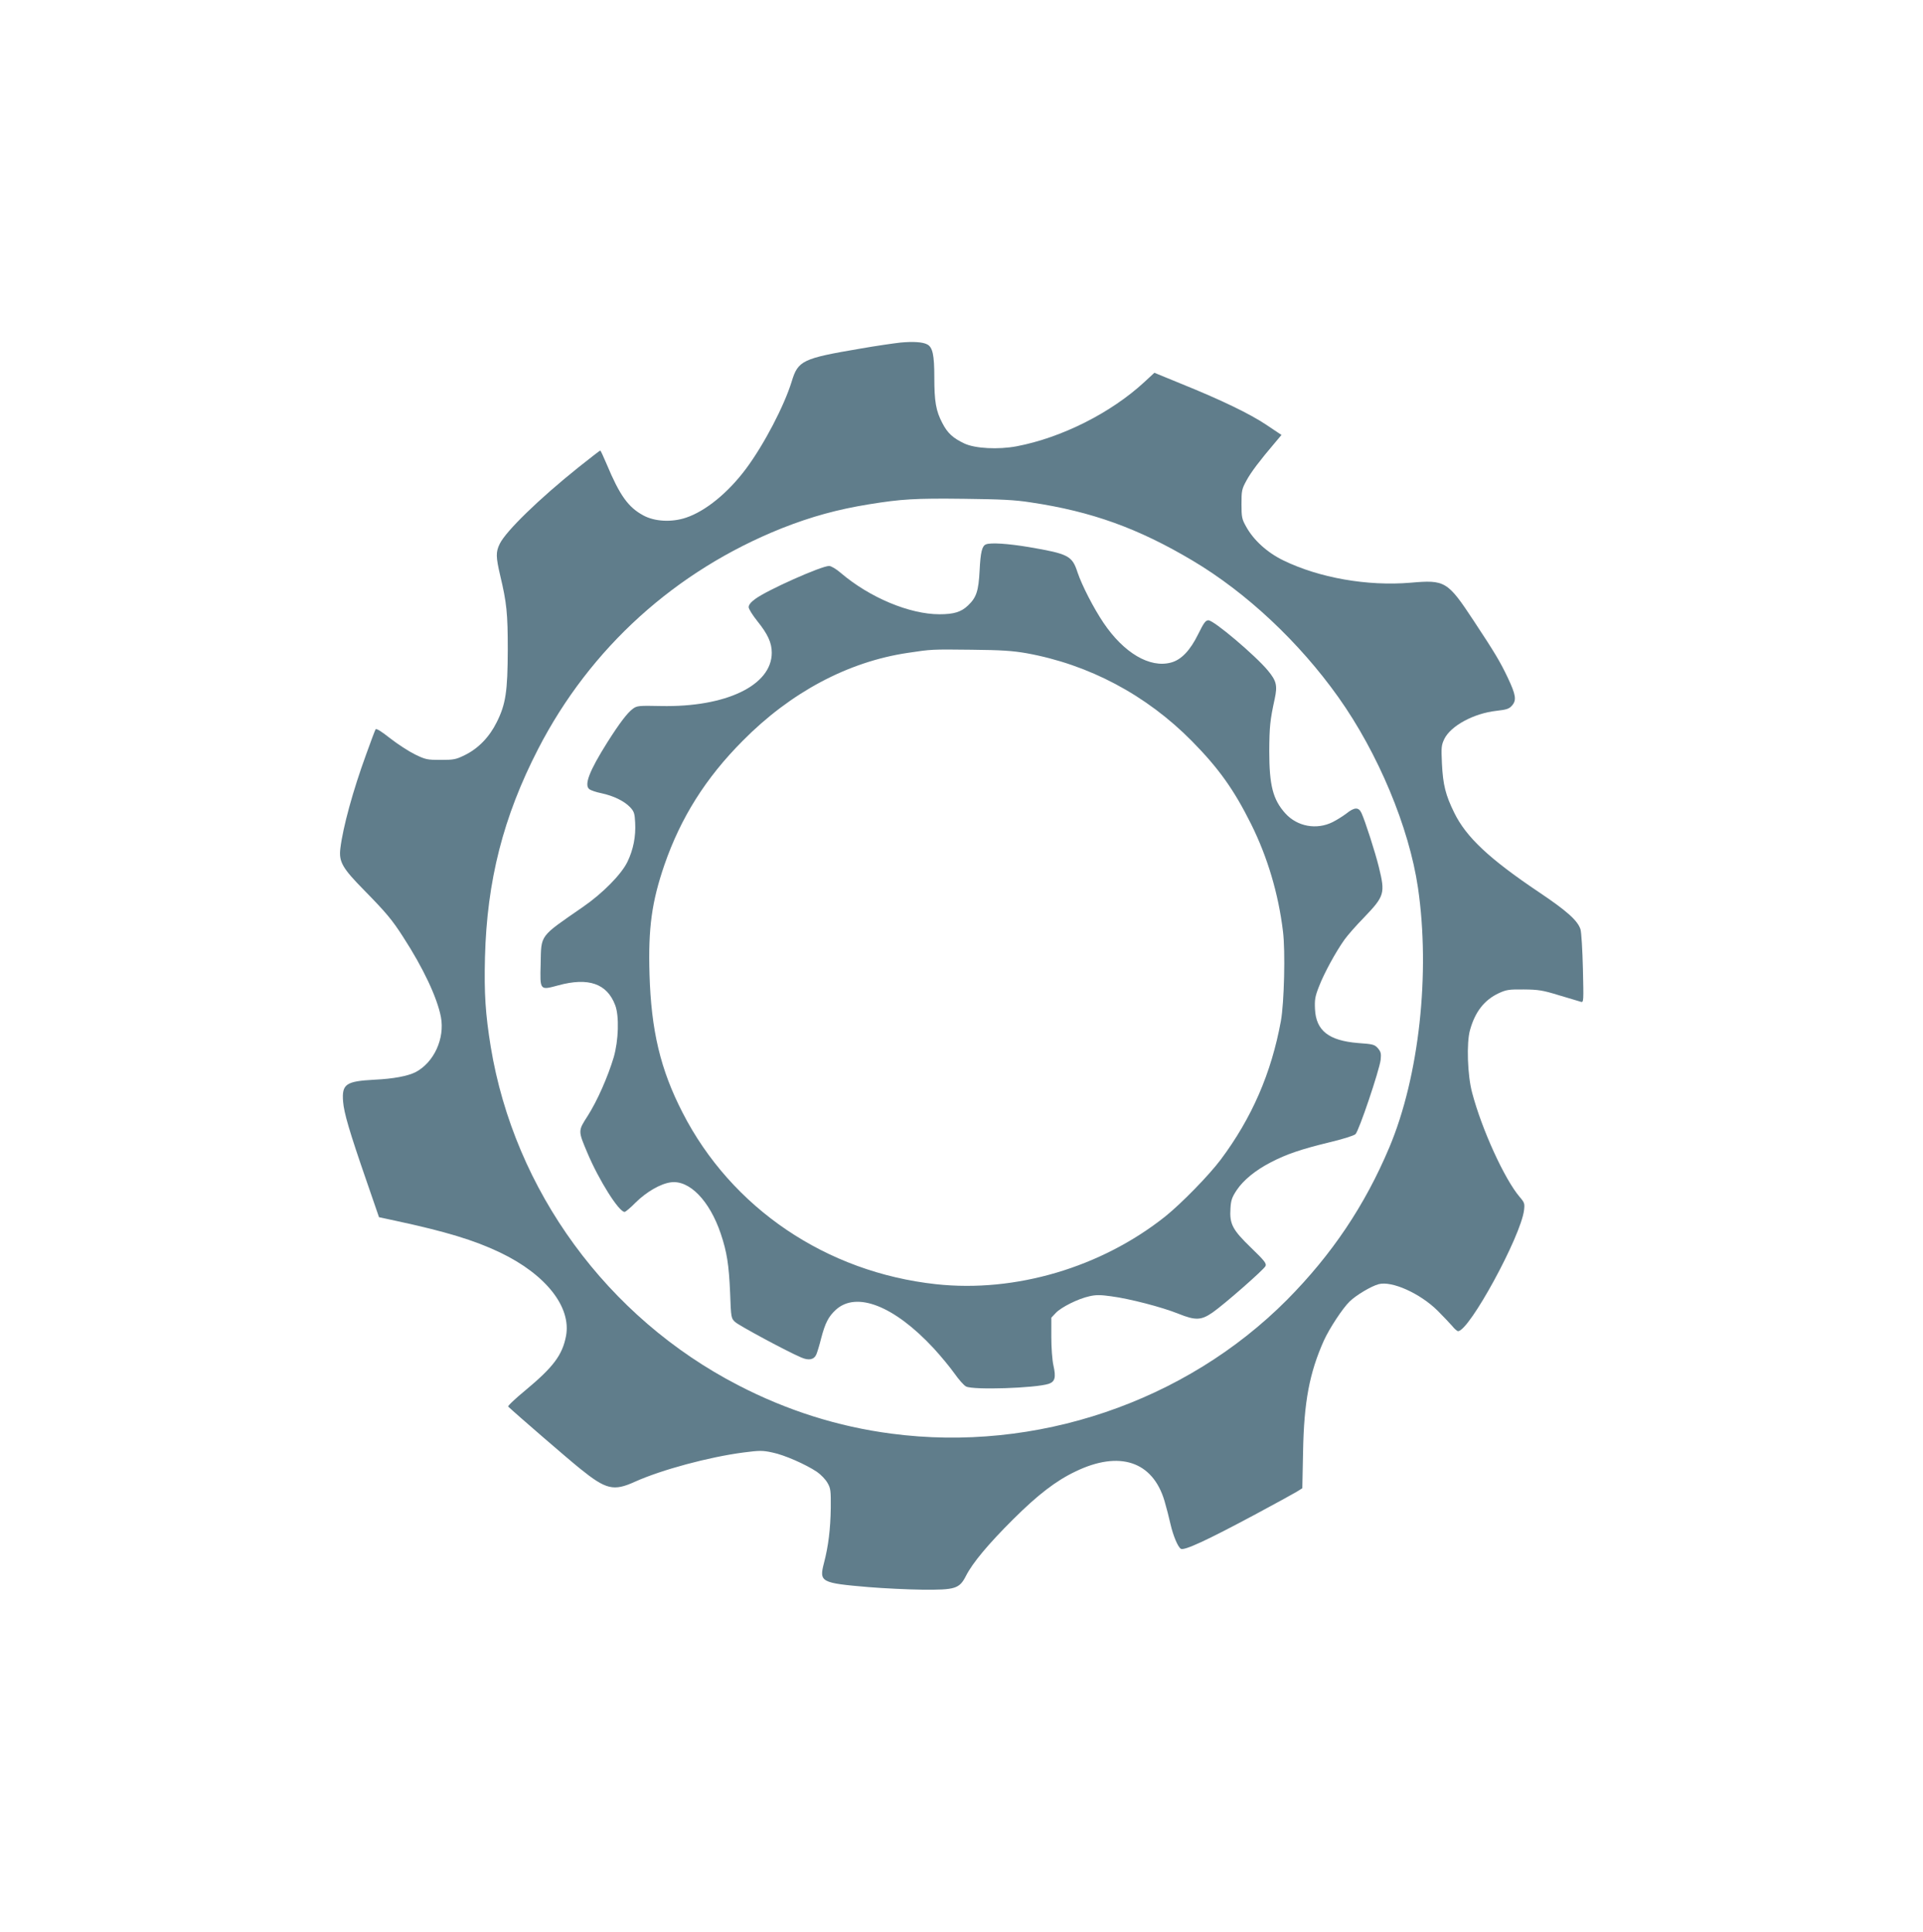 <?xml version="1.0" standalone="no"?>
<!DOCTYPE svg PUBLIC "-//W3C//DTD SVG 20010904//EN"
 "http://www.w3.org/TR/2001/REC-SVG-20010904/DTD/svg10.dtd">
<svg version="1.0" xmlns="http://www.w3.org/2000/svg"
 width="1274pt" height="1280pt" viewBox="0 0 1274 1280"
 preserveAspectRatio="xMidYMid meet">
<g transform="translate(0,1280) scale(0.1,-0.1)"
fill="#607d8b" stroke="none">
<path d="M5964 10530 c-44 -5 -163 -22 -265 -40 -383 -65 -412 -79 -454 -218
-50 -162 -183 -417 -302 -577 -119 -160 -269 -282 -398 -325 -95 -32 -208 -26
-283 15 -100 54 -156 132 -243 340 -21 50 -40 90 -42 90 -3 0 -67 -50 -144
-111 -262 -210 -481 -423 -522 -507 -27 -55 -26 -86 3 -211 43 -180 50 -250
50 -491 -1 -276 -13 -360 -73 -480 -49 -99 -122 -174 -211 -218 -59 -29 -73
-32 -160 -32 -89 0 -100 2 -170 36 -41 20 -115 68 -165 107 -62 49 -92 67 -97
59 -4 -7 -32 -81 -62 -165 -87 -238 -154 -482 -171 -623 -11 -89 13 -131 159
-279 143 -146 184 -194 258 -310 131 -202 224 -399 249 -528 27 -143 -46 -302
-168 -366 -52 -26 -146 -44 -272 -50 -190 -10 -217 -29 -208 -145 6 -75 41
-196 157 -531 l81 -235 107 -23 c335 -72 523 -129 693 -210 304 -145 475 -361
439 -554 -24 -126 -84 -206 -268 -359 -68 -56 -120 -105 -115 -109 54 -51 401
-351 476 -411 172 -139 222 -151 363 -87 178 80 491 164 719 194 107 14 128
14 192 0 79 -16 220 -78 295 -128 26 -18 57 -50 70 -73 21 -36 23 -51 22 -165
-2 -142 -16 -255 -45 -366 -33 -127 -21 -133 296 -160 99 -8 259 -16 355 -17
219 -2 246 6 290 92 43 85 148 211 314 376 162 161 281 253 411 315 291 141
512 68 590 -195 13 -44 31 -114 40 -155 17 -74 48 -149 68 -162 22 -14 171 55
494 228 131 70 254 138 274 150 l37 23 5 243 c6 330 42 521 138 736 37 81 125
215 171 259 43 42 143 101 191 114 88 24 276 -61 392 -176 38 -38 82 -85 97
-102 14 -18 32 -33 38 -33 74 0 416 628 437 802 5 43 3 50 -28 86 -101 118
-252 449 -316 692 -31 115 -38 331 -14 415 34 122 95 199 190 244 50 23 67 26
166 25 97 -1 125 -5 235 -39 69 -20 133 -40 144 -43 18 -5 18 4 13 219 -3 124
-10 241 -16 261 -18 58 -91 123 -276 247 -329 221 -481 364 -560 525 -58 118
-75 185 -82 327 -5 107 -4 121 16 163 43 87 194 169 344 186 70 8 85 13 105
36 30 35 25 70 -29 184 -50 105 -83 161 -225 376 -174 264 -190 273 -419 253
-286 -24 -605 32 -843 148 -107 52 -198 135 -247 225 -27 48 -30 61 -30 148 0
89 2 99 33 156 31 57 88 132 190 252 l42 50 -100 67 c-109 73 -299 165 -569
274 l-173 71 -67 -62 c-221 -204 -547 -368 -845 -425 -122 -23 -275 -15 -346
18 -76 36 -112 68 -147 136 -42 80 -53 141 -53 304 0 147 -11 198 -47 217 -30
16 -93 20 -179 12z m866 -1059 c402 -60 710 -171 1070 -385 357 -212 707 -540
967 -906 263 -370 468 -861 527 -1261 83 -566 8 -1251 -189 -1720 -162 -385
-380 -710 -678 -1011 -674 -678 -1665 -1014 -2622 -887 -353 46 -693 154
-1015 321 -867 448 -1482 1289 -1639 2243 -35 217 -44 350 -38 592 13 507 121
931 352 1380 345 670 910 1181 1615 1463 195 77 369 125 580 159 211 34 303
40 625 36 246 -3 338 -7 445 -24z"/>
<path d="M6532 9193 c-26 -10 -36 -52 -42 -173 -7 -136 -21 -179 -77 -232 -45
-43 -93 -58 -189 -58 -198 0 -463 111 -654 274 -30 26 -64 46 -77 46 -52 0
-411 -160 -490 -219 -29 -21 -43 -39 -43 -54 0 -12 26 -53 57 -92 70 -87 96
-144 96 -210 0 -216 -303 -362 -735 -353 -146 3 -158 2 -185 -18 -37 -27 -89
-96 -169 -222 -120 -191 -155 -282 -120 -311 9 -7 45 -20 81 -27 79 -17 150
-51 190 -93 26 -28 30 -41 33 -102 5 -91 -12 -178 -51 -259 -40 -83 -165 -210
-296 -300 -290 -201 -275 -180 -279 -376 -5 -178 -6 -176 116 -143 201 55 324
12 378 -132 27 -72 22 -233 -10 -344 -39 -130 -108 -287 -172 -388 -65 -101
-65 -98 -2 -247 76 -180 208 -390 246 -390 6 0 40 28 74 63 71 70 164 124 232
133 123 17 257 -121 331 -340 41 -122 54 -206 62 -391 6 -169 7 -170 34 -195
25 -23 340 -193 436 -234 50 -22 85 -16 101 19 6 14 21 62 32 107 27 103 49
145 98 190 137 124 387 25 647 -255 47 -51 109 -126 138 -167 29 -41 64 -81
78 -87 47 -24 458 -11 547 18 41 14 49 42 31 122 -8 35 -14 118 -14 189 l0
127 30 32 c36 38 148 94 222 110 42 10 74 10 144 0 122 -16 335 -71 447 -116
112 -45 150 -44 226 9 75 52 340 284 350 307 8 17 -6 35 -96 122 -123 119
-143 157 -136 261 3 53 10 73 41 120 44 66 124 132 227 185 104 54 199 86 383
131 89 21 166 45 177 55 23 21 158 422 167 493 4 41 2 52 -18 76 -22 25 -32
28 -132 35 -194 16 -278 82 -285 224 -3 62 0 84 27 152 33 86 111 229 169 310
20 28 77 93 128 145 137 143 142 160 99 335 -24 98 -90 303 -115 358 -19 40
-46 40 -101 -4 -20 -15 -60 -41 -90 -56 -106 -53 -234 -30 -313 57 -83 92
-107 186 -107 414 1 160 5 203 36 345 19 89 12 119 -45 188 -84 101 -358 333
-394 333 -19 0 -31 -17 -68 -92 -53 -108 -112 -170 -180 -188 -140 -38 -312
63 -447 263 -66 98 -143 248 -172 334 -36 111 -60 123 -322 168 -137 23 -254
31 -285 18z m268 -721 c415 -75 795 -277 1097 -583 178 -181 278 -321 392
-550 108 -217 181 -461 211 -712 16 -128 8 -471 -14 -592 -63 -345 -192 -642
-399 -919 -80 -106 -260 -290 -367 -376 -425 -338 -993 -506 -1518 -449 -728
79 -1356 504 -1680 1137 -147 286 -208 544 -219 918 -9 306 15 479 99 724 108
312 273 575 518 821 318 322 698 524 1093 583 159 24 158 24 422 21 200 -2
273 -7 365 -23z"/>
</g>
</svg>
